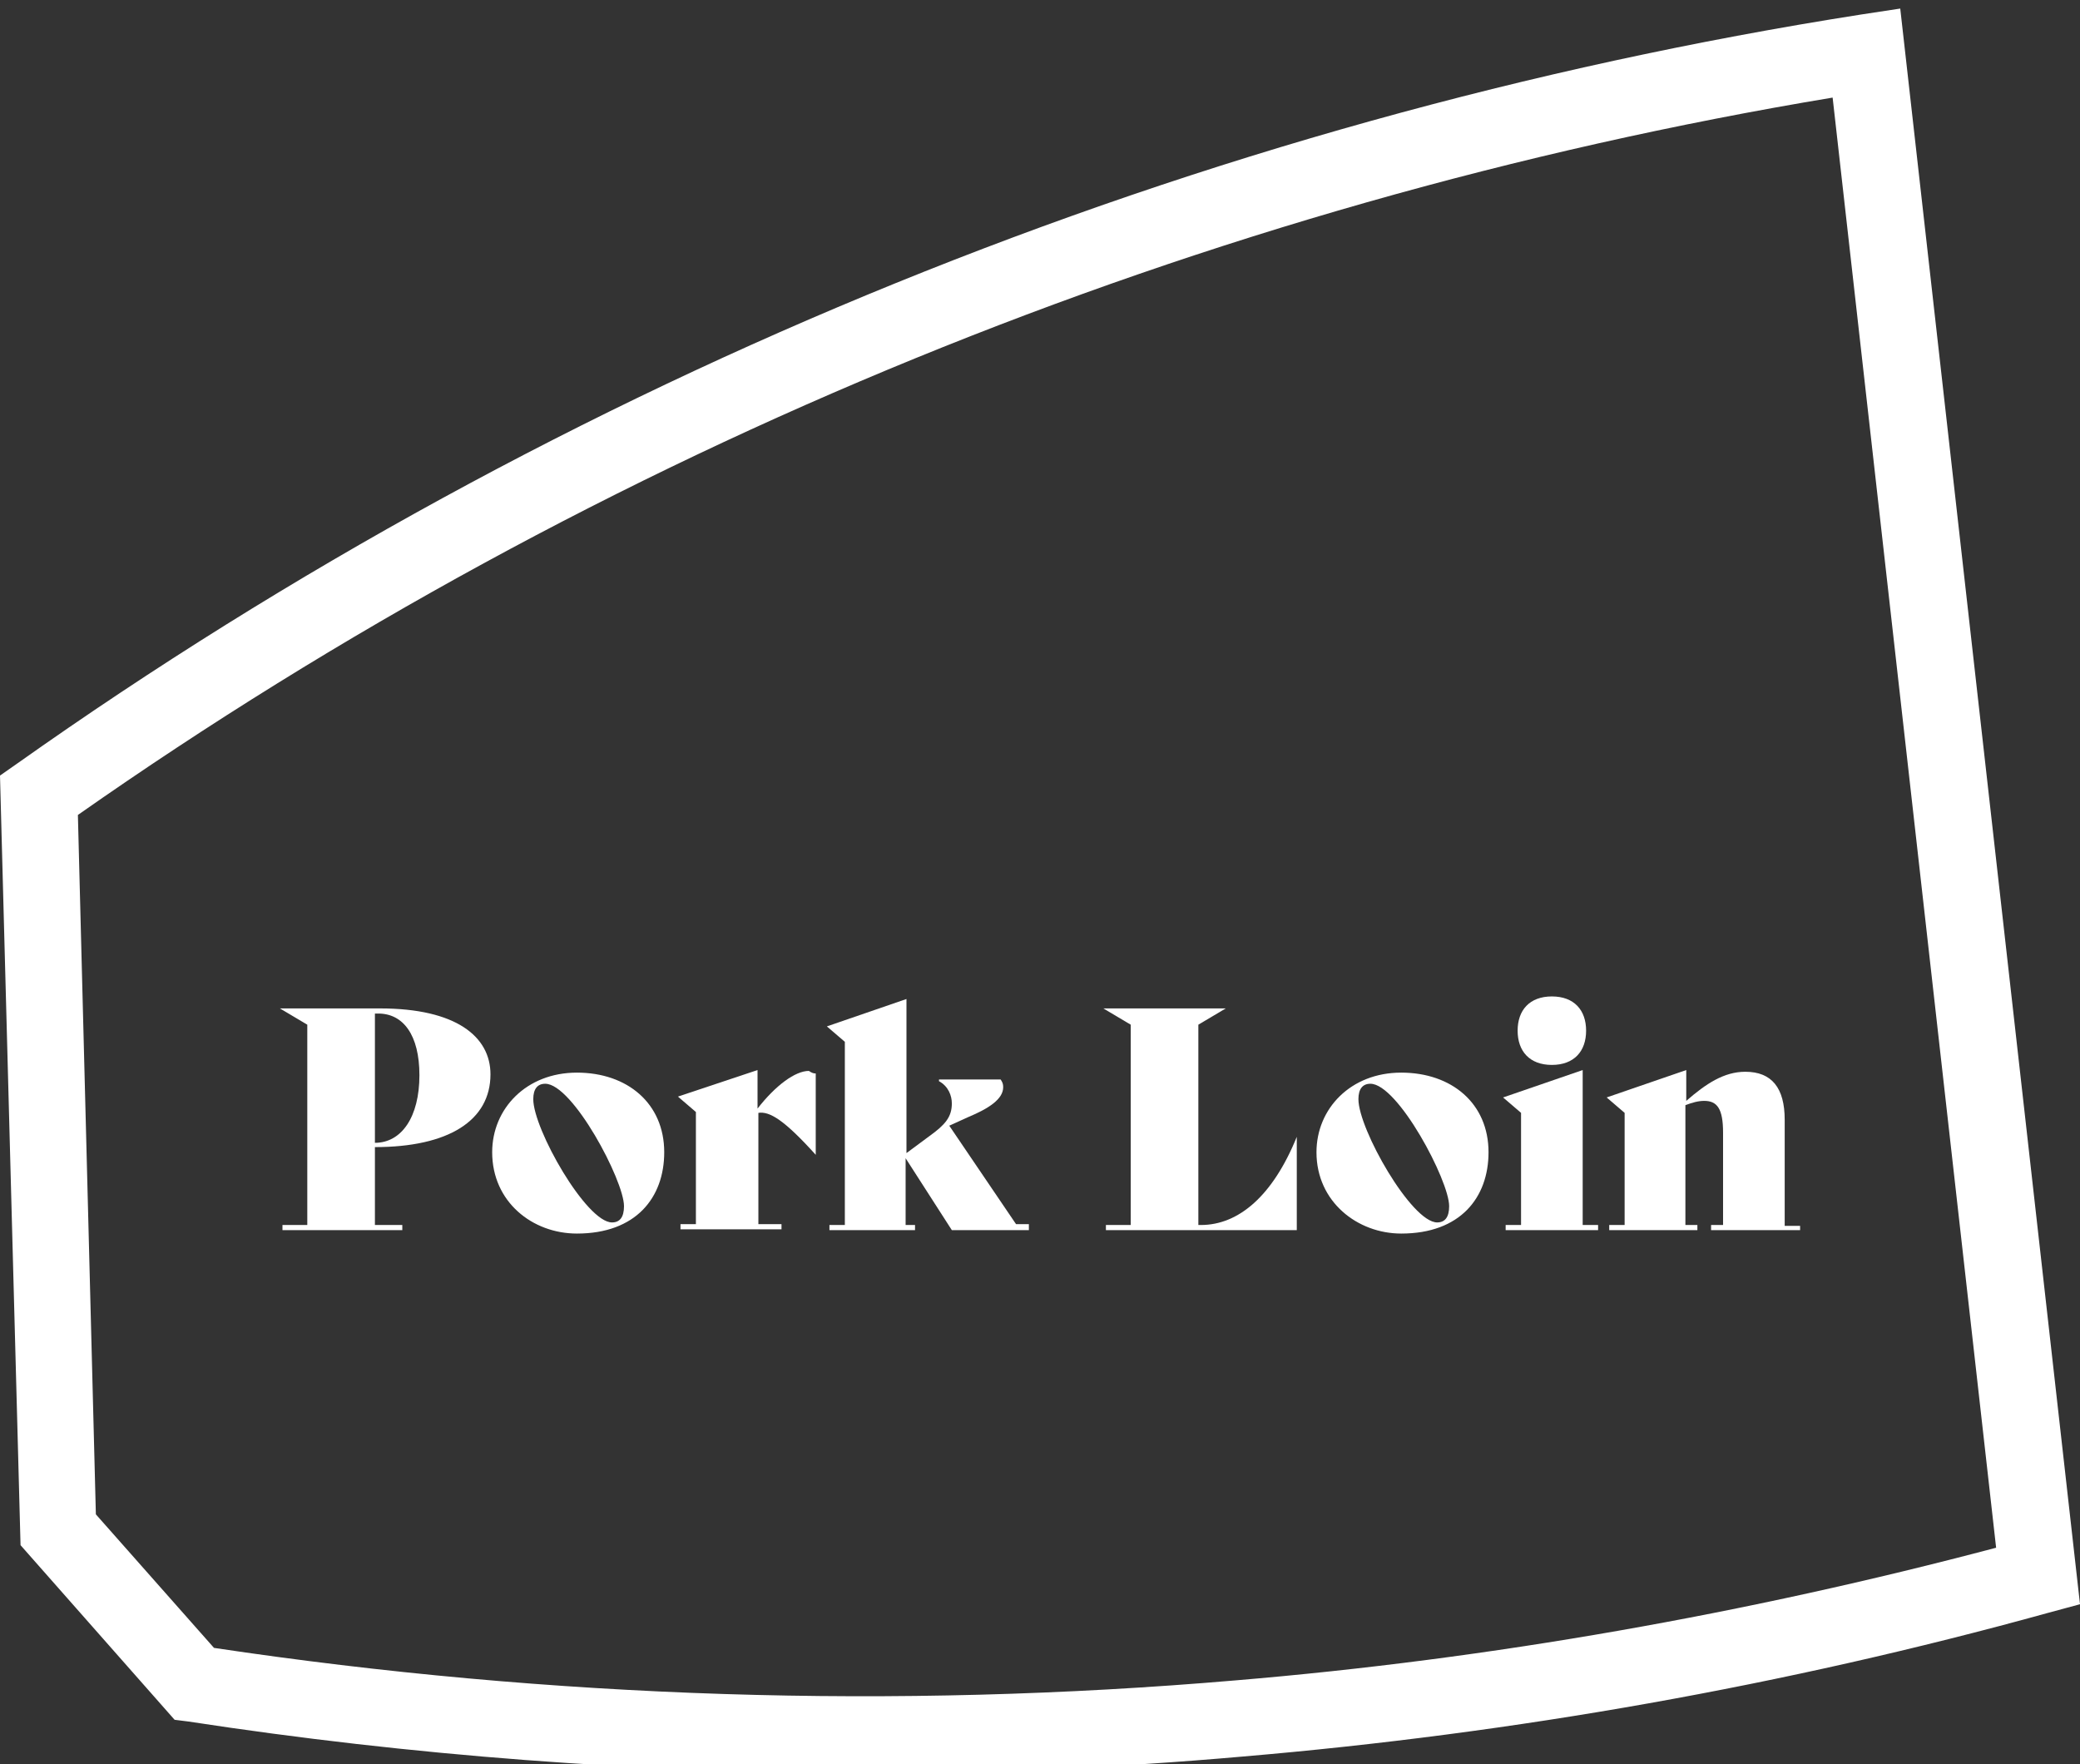 <?xml version="1.0" encoding="utf-8"?>
<!-- Generator: Adobe Illustrator 25.2.3, SVG Export Plug-In . SVG Version: 6.00 Build 0)  -->
<svg version="1.1" id="Calque_1" xmlns="http://www.w3.org/2000/svg" xmlns:xlink="http://www.w3.org/1999/xlink" x="0px" y="0px"
	 viewBox="0 0 243 206.1" style="enable-background:new 0 0 243 206.1;" xml:space="preserve">
<rect x="0" y="0" width="243" height="206.1" fill="#333333" stroke="none"/>
<style type="text/css">
	.st0{fill:#FFFFFF;}
</style>
<g id="Calque_2_1_">
	<g id="Calque_1-2">
		<path class="st0" d="M101,207.1c-26.4,0-52.9-2-79-6l-1.6-0.2l-18-20.4L0,90.6l2-1.4C65.7,44.1,140.2,13.8,217.4,1.7L222,1
			l21,186.4l-3.7,1c-30.7,8.5-62.4,14.1-94.2,16.8C130.4,206.5,115.7,207.1,101,207.1z M25,192.5c39.4,5.9,79.6,7.2,119.3,3.8
			c29.9-2.5,59.8-7.8,88.9-15.5L214.1,11.4C140.7,23.6,70,52.5,9.1,95.2l2.1,81.7L25,192.5z"/>
		<g>
			<path class="st0" d="M43.8,134v9.1H47v0.6H33v-0.6h2.9v-23.4l-3.2-1.9h11.7c8.9,0,12.9,3.3,12.9,7.7
				C57.3,130.9,52.4,134,43.8,134z M43.8,118.4v15.1c3.1,0,5.2-3,5.2-7.9c0-4.7-1.9-7.2-4.8-7.2H43.8z"/>
			<path class="st0" d="M57.5,134.6c0-5.1,4-9.3,9.9-9.3c5.9,0,10.2,3.6,10.2,9.3c0,5.3-3.3,9.5-10.2,9.5
				C62.2,144.1,57.5,140.4,57.5,134.6z M72.9,140.9c0-3-6-14.3-9.2-14.3c-0.9,0-1.4,0.6-1.4,1.8c0,3.5,6.2,14.4,9.2,14.4
				C72.4,142.8,72.9,142.2,72.9,140.9z"/>
			<path class="st0" d="M95.3,125.4v9.5h0c-3.7-4.1-5.4-5.1-6.7-4.9v13h2.7v0.6H79.5v-0.6h1.8v-13.1l-2.1-1.8l9.3-3.1v4.5
				c2.1-2.7,4.4-4.4,6-4.4C94.8,125.3,95,125.4,95.3,125.4z"/>
			<path class="st0" d="M120.2,143.1v0.6h-9l-5.4-8.4v7.8h1.1v0.6H96.9v-0.6h1.8v-21.4l-2.1-1.8l9.3-3.2v18l2.7-2
				c1.8-1.3,2.6-2.2,2.6-3.8c0-0.9-0.4-2-1.5-2.6v-0.2h7.2c0.2,0.3,0.3,0.5,0.3,0.9c0,1.4-1.7,2.5-4.1,3.5l-2.2,1l7.8,11.5H120.2z"
				/>
			<path class="st0" d="M151.5,132.8v10.9h-22.3v-0.6h2.9v-23.4l-3.2-1.9h14.3l-3.2,1.9v23.4h0.3
				C144.7,143.1,148.7,139.7,151.5,132.8L151.5,132.8z"/>
			<path class="st0" d="M153.8,134.6c0-5.1,4-9.3,9.9-9.3c5.9,0,10.2,3.6,10.2,9.3c0,5.3-3.3,9.5-10.2,9.5
				C158.6,144.1,153.8,140.4,153.8,134.6z M169.3,140.9c0-3-6-14.3-9.2-14.3c-0.9,0-1.4,0.6-1.4,1.8c0,3.5,6.2,14.4,9.2,14.4
				C168.8,142.8,169.3,142.2,169.3,140.9z"/>
			<path class="st0" d="M175.9,143.1h1.8V130l-2.1-1.8l9.3-3.2v18.1h1.8v0.6h-10.8V143.1z M177.3,120.4c0-2.4,1.4-4,4-4s4,1.6,4,4
				c0,2.4-1.4,4-4,4S177.3,122.8,177.3,120.4z"/>
			<path class="st0" d="M210.3,143.1v0.6h-10.4v-0.6h1.4v-10.8c0-2.8-0.7-3.7-2.2-3.7c-0.7,0-1.4,0.2-2.2,0.5v14h1.4v0.6H188v-0.6
				h1.8V130l-2.1-1.8l9.3-3.2v3.6c2.3-2,4.4-3.4,6.9-3.4c3.1,0,4.6,1.9,4.6,5.6v12.4H210.3z"/>
		</g>
	</g>
</g>
</svg>
